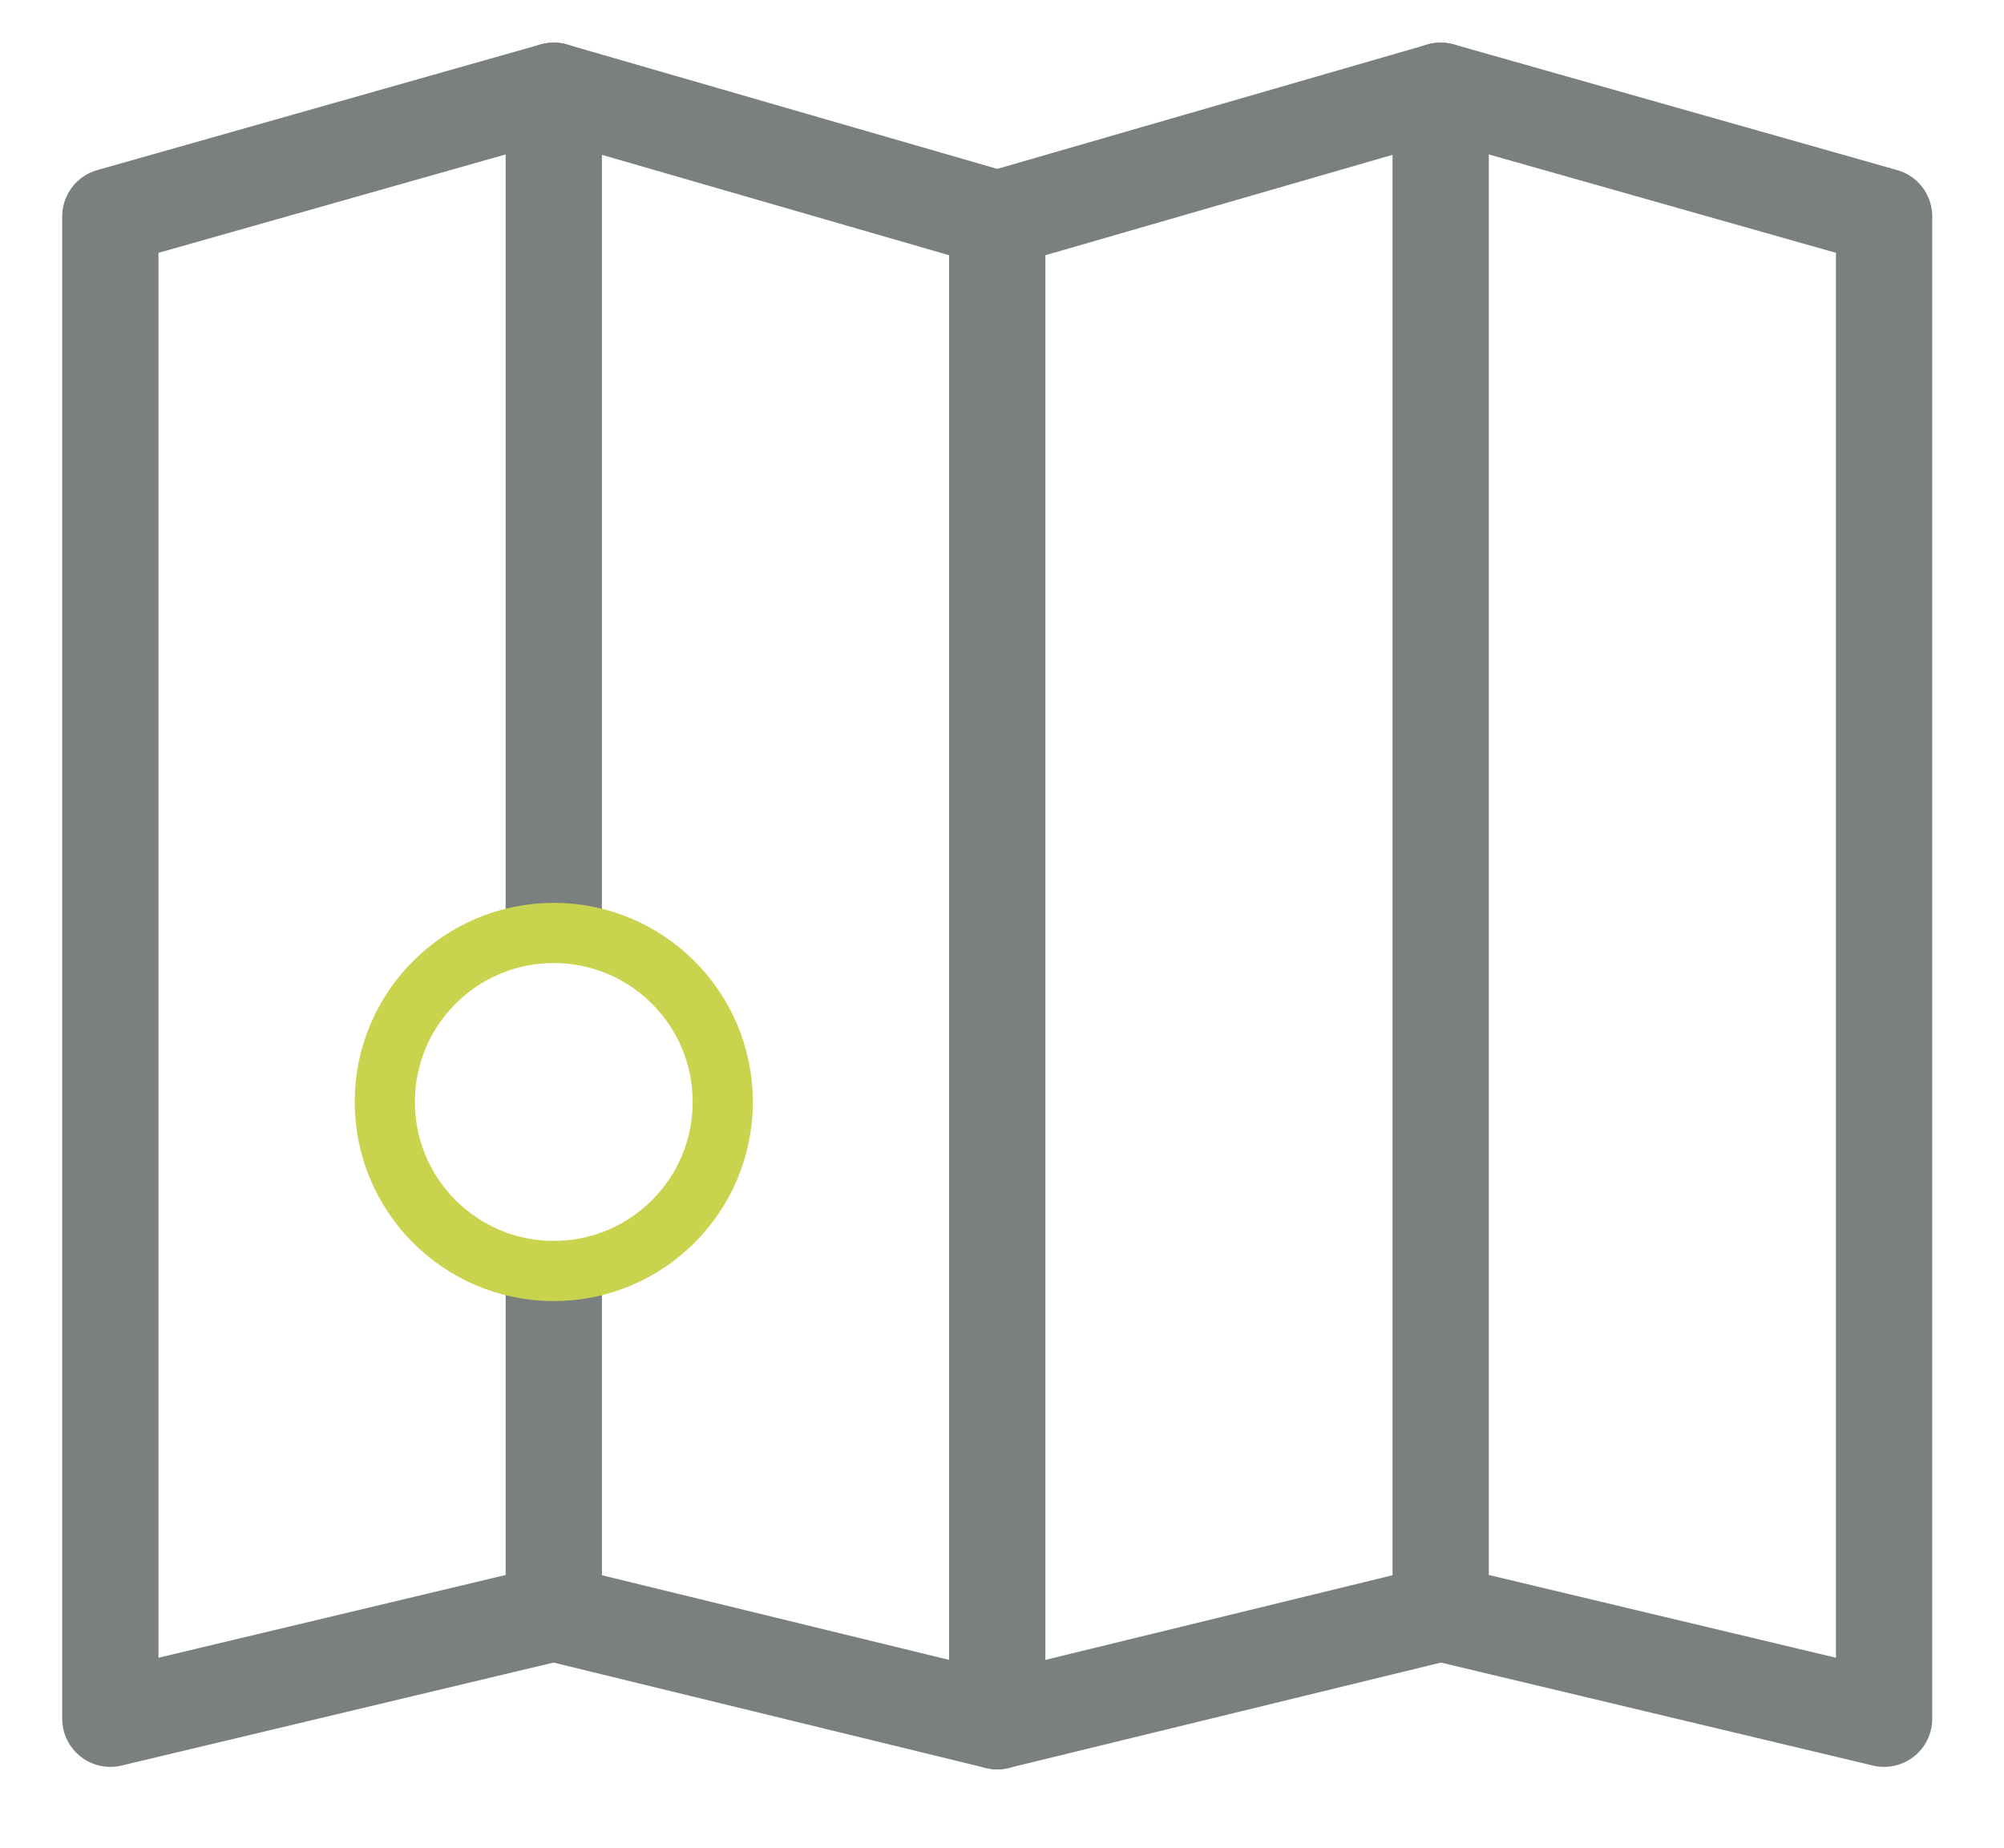 <?xml version="1.0" encoding="utf-8"?>
<!-- Generator: Adobe Illustrator 16.0.0, SVG Export Plug-In . SVG Version: 6.00 Build 0)  -->
<!DOCTYPE svg PUBLIC "-//W3C//DTD SVG 1.1//EN" "http://www.w3.org/Graphics/SVG/1.1/DTD/svg11.dtd">
<svg version="1.1" id="Layer_1" xmlns="http://www.w3.org/2000/svg" xmlns:xlink="http://www.w3.org/1999/xlink" x="0px" y="0px"
	 width="166.5px" height="153.5px" viewBox="26 33.5 166.5 153.5" enable-background="new 26 33.5 166.5 153.5"
	 xml:space="preserve">
<g id="XMLID_113_">
	
		<polygon id="XMLID_122_" fill="none" stroke="#7A7F7F" stroke-width="8" stroke-linecap="round" stroke-linejoin="round" stroke-miterlimit="10" points="
		108.854,176.479 145.706,167.495 182.538,176.274 182.538,176.253 182.538,51.479 145.706,41.04 108.854,51.694 72.001,41.04 
		35.169,51.479 35.169,176.253 35.169,176.274 72.001,167.495 	"/>
	
		<line id="XMLID_120_" fill="none" stroke="#7A7F7F" stroke-width="8" stroke-linecap="round" stroke-linejoin="round" stroke-miterlimit="10" x1="72.011" y1="167.516" x2="72.011" y2="140.83"/>
	
		<line id="XMLID_118_" fill="none" stroke="#7A7F7F" stroke-width="8" stroke-linecap="round" stroke-linejoin="round" stroke-miterlimit="10" x1="72.011" y1="109.251" x2="72.011" y2="41.04"/>
	
		<line id="XMLID_116_" fill="none" stroke="#7A7F7F" stroke-width="8" stroke-linecap="round" stroke-linejoin="round" stroke-miterlimit="10" x1="108.854" y1="51.694" x2="108.854" y2="176.479"/>
	
		<line id="XMLID_115_" fill="none" stroke="#7A7F7F" stroke-width="8" stroke-linecap="round" stroke-linejoin="round" stroke-miterlimit="10" x1="145.695" y1="41.04" x2="145.695" y2="167.495"/>
	
		<path id="XMLID_114_" fill="none" stroke="#C9D34E" stroke-width="5" stroke-linecap="round" stroke-linejoin="round" stroke-miterlimit="10" d="
		M86.05,125.04c0,7.751-6.287,14.04-14.039,14.04c-7.761,0-14.04-6.289-14.04-14.04c0-7.752,6.279-14.039,14.04-14.039
		C79.763,111.001,86.05,117.288,86.05,125.04z"/>
</g>
</svg>
